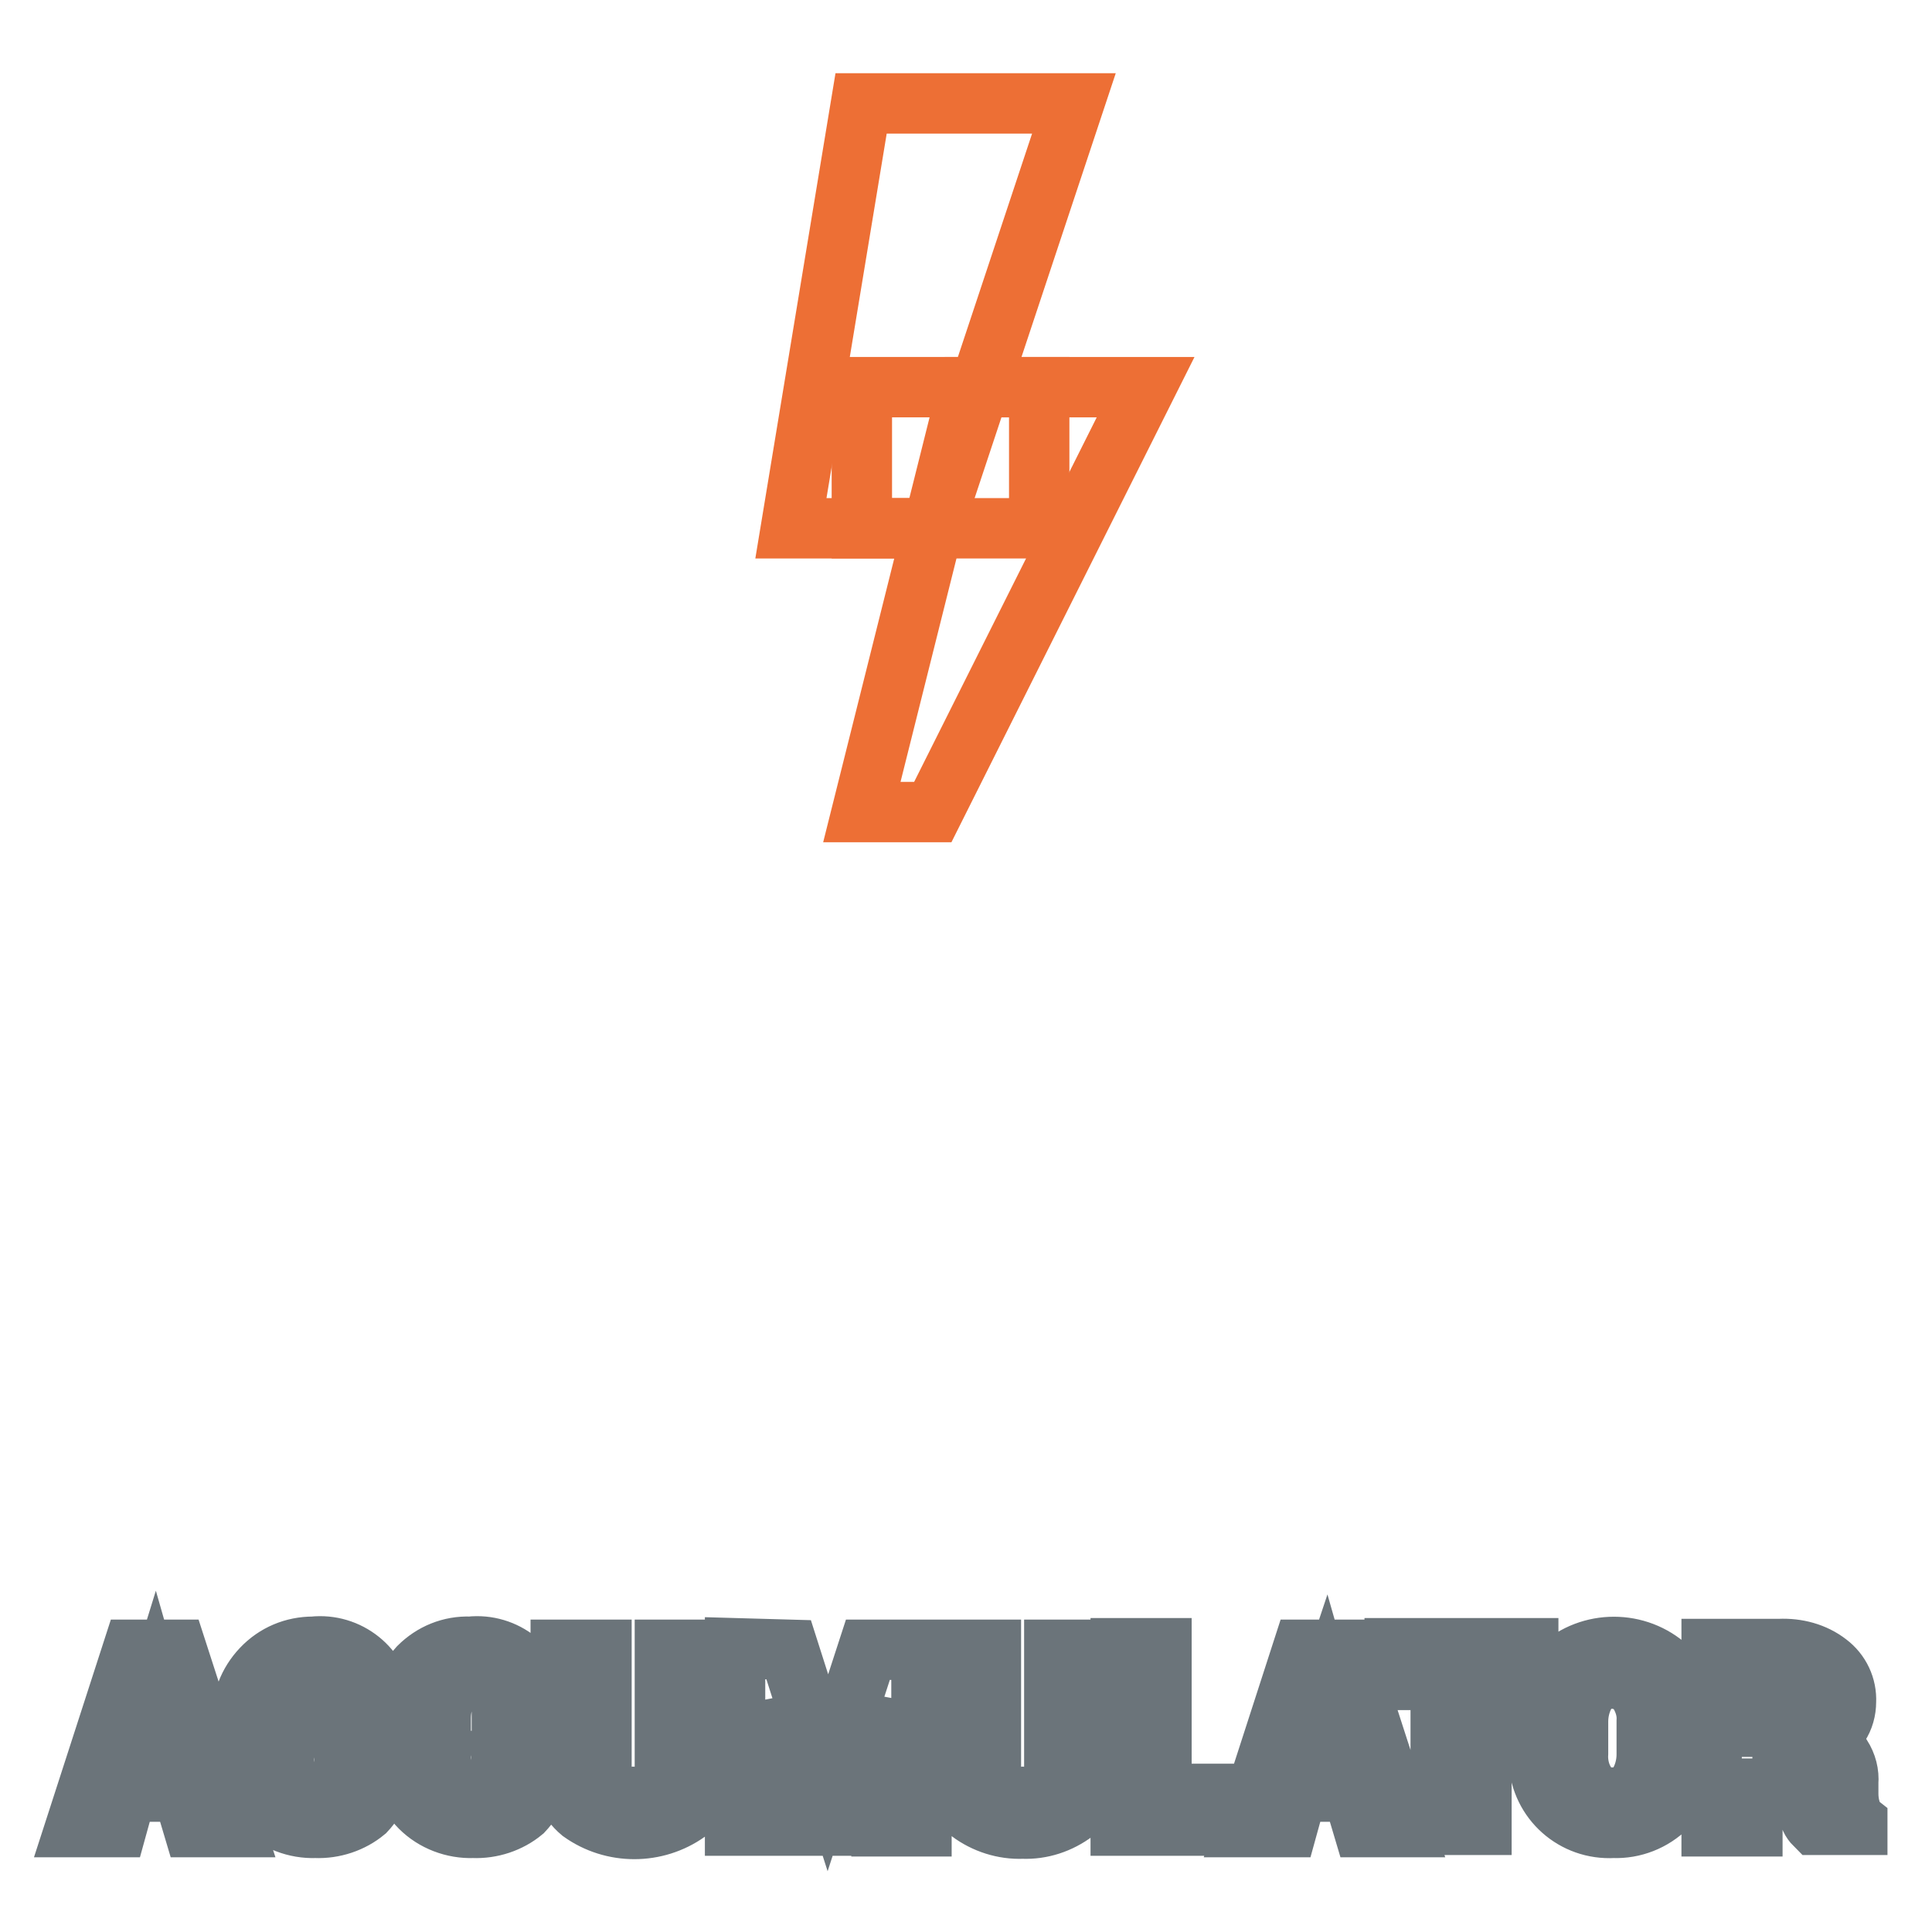 <?xml version="1.0" encoding="utf-8"?>
<!-- Svg Vector Icons : http://www.onlinewebfonts.com/icon -->
<!DOCTYPE svg PUBLIC "-//W3C//DTD SVG 1.1//EN" "http://www.w3.org/Graphics/SVG/1.1/DTD/svg11.dtd">
<svg version="1.1" xmlns="http://www.w3.org/2000/svg" xmlns:xlink="http://www.w3.org/1999/xlink" x="0px" y="0px" viewBox="0 0 256 256" enable-background="new 0 0 256 256" xml:space="preserve">
<g> <path stroke-width="8" fill-opacity="0" stroke="#6b747a"  d="M24.2,237.4h-7.4l-1.3,4.7H10l7.6-23.5h5.8l7.6,23.5h-5.4L24.2,237.4z M17.9,233.2h5l-2.4-8.4L17.9,233.2z  M50.8,233.7c0.1,2.3-0.8,4.6-2.4,6.3c-1.8,1.5-4.2,2.3-6.6,2.2c-2.6,0.1-5.2-0.9-7-2.7c-1.8-1.8-2.8-4.3-2.7-6.8V228 c-0.1-2.6,0.8-5,2.6-6.9c1.8-1.9,4.2-2.9,6.8-2.9c4.6-0.5,8.8,2.8,9.3,7.5c0,0.4,0.1,0.8,0.1,1.1h-5.4c0-1.2-0.3-2.4-1-3.4 c-0.8-0.7-1.9-1-2.9-0.8c-1.2,0-2.3,0.5-2.9,1.5c-0.8,1.2-1.1,2.5-1.1,3.9v4.7c-0.1,1.4,0.4,2.8,1.2,3.9c0.8,1,1.9,1.6,3.2,1.5 c1,0.1,2.1-0.3,2.8-1c0.6-1,1-2.2,0.9-3.3H50.8z M71.7,233.7c0.1,2.3-0.8,4.6-2.4,6.3c-1.8,1.5-4.2,2.3-6.6,2.2 c-2.6,0.1-5.2-0.9-7-2.7c-1.8-1.8-2.8-4.3-2.7-6.9v-4.7c-0.2-2.6,0.8-5.1,2.5-7c1.8-1.8,4.2-2.8,6.8-2.7c4.6-0.5,8.8,2.8,9.3,7.5 c0,0.4,0.1,0.8,0.1,1.1h-5.2c0-1.2-0.3-2.4-1-3.4c-0.8-0.8-1.9-1.2-3.1-1.1c-1.2,0-2.3,0.5-2.9,1.5c-0.8,1.2-1.1,2.5-1.1,3.9v4.7 c-0.1,1.4,0.4,2.8,1.2,3.9c0.8,1,1.9,1.6,3.2,1.5c1,0.1,2.1-0.3,2.8-1c0.6-1,1-2.2,0.9-3.3L71.7,233.7z M93.8,218.6v15.3 c0.1,2.4-0.9,4.7-2.7,6.2c-4.2,3-9.9,3-14.1,0c-1.8-1.5-2.8-3.8-2.7-6.2v-15.3h5.4v15.3c-0.1,1.2,0.3,2.3,1.1,3.2 c0.9,0.7,2,1.1,3.1,1c1.1,0.1,2.2-0.3,3.1-1c0.8-0.9,1.2-2,1.1-3.2v-15.3H93.8z M104.5,218.6l5.2,16.3l5.3-16.3h7.1V242h-5.3v-5.9 l0.5-10.7l-5.5,16.5h-3.7l-5.7-16.3l0.5,10.5v5.8h-5.5v-23.5L104.5,218.6z M145.1,218.6v15.3c0.1,2.4-0.9,4.7-2.7,6.2 c-2,1.5-4.4,2.3-6.9,2.2c-2.5,0.1-5-0.7-7-2.2c-1.8-1.6-2.7-3.8-2.6-6.2v-15.3h5.4v15.3c-0.1,1.2,0.3,2.3,1.1,3.2 c0.9,0.7,2,1.1,3.1,1c1.1,0.1,2.2-0.3,3.1-1c0.8-0.9,1.2-2,1.1-3.2v-15.3H145.1z M154,237.7h10v4.2h-15.5v-23.5h5.4V237.7z  M179.2,237.4h-7.3l-1.3,4.7H165l7.6-23.5h5.8l7.6,23.5h-5.4L179.2,237.4z M172.8,233.2h5.2l-2.4-8.4L172.8,233.2z M202.5,222.6 h-6.2v19.2h-5.4v-19.2h-6.1v-4.2h17.7V222.6z M223.6,232.3c0.1,2.6-0.9,5.2-2.7,7.1c-1.9,1.9-4.5,2.9-7.1,2.8 c-5.2,0.3-9.6-3.6-9.9-8.8c0-0.4,0-0.7,0-1.1v-4.2c-0.1-2.6,0.9-5.2,2.8-7.1c4-3.7,10.3-3.7,14.3,0c1.8,1.9,2.8,4.4,2.8,7.1 L223.6,232.3z M218.2,228.1c0.1-1.5-0.4-2.9-1.2-4.1c-1.5-1.8-4.2-2.1-6-0.7c-0.2,0.2-0.5,0.4-0.7,0.7c-0.8,1.2-1.2,2.7-1.2,4.1 v4.2c-0.1,1.5,0.3,3.1,1.2,4.3c0.8,1.1,2.1,1.7,3.4,1.6c1.3,0.1,2.5-0.5,3.3-1.6c0.8-1.2,1.2-2.7,1.2-4.1L218.2,228.1z M232.2,233 v9h-5.4v-23.5h9c2.3-0.1,4.6,0.5,6.4,1.9c1.6,1.2,2.5,3.1,2.4,5.1c0,1.1-0.3,2.2-0.9,3.1c-0.7,0.9-1.7,1.7-2.8,2.1 c1.2,0.3,2.3,1,3.1,2c0.7,1.1,1,2.3,0.9,3.5v1.5c0,0.7,0.1,1.4,0.3,2.1c0.1,0.7,0.4,1.3,0.9,1.7v0.3h-5.6c-0.5-0.5-0.8-1.1-0.8-1.8 c-0.1-0.8-0.1-1.6,0-2.3v-1.4c0-0.9-0.4-1.7-1-2.3c-0.7-0.6-1.6-1-2.6-0.9H232.2z M232.2,228.8h3.6c0.9,0.1,1.8-0.2,2.5-0.8 c0.6-0.5,0.9-1.3,0.9-2.2c0-0.9-0.3-1.7-0.9-2.3c-0.7-0.6-1.6-1-2.5-0.9h-3.6L232.2,228.8z"/> <path stroke-width="8" fill-opacity="0" stroke="#ed6f35"  d="M142.3,13.7h-28.2L104.8,70h18.8L142.3,13.7z"/> <path stroke-width="8" fill-opacity="0" stroke="#ed6f35"  d="M114.2,107.6h9.4l28.2-56.3h-23.5L114.2,107.6z"/> <path stroke-width="8" fill-opacity="0" stroke="#ed6f35"  d="M114.2,51.3h23.5V70h-23.5V51.3z"/></g>
</svg>